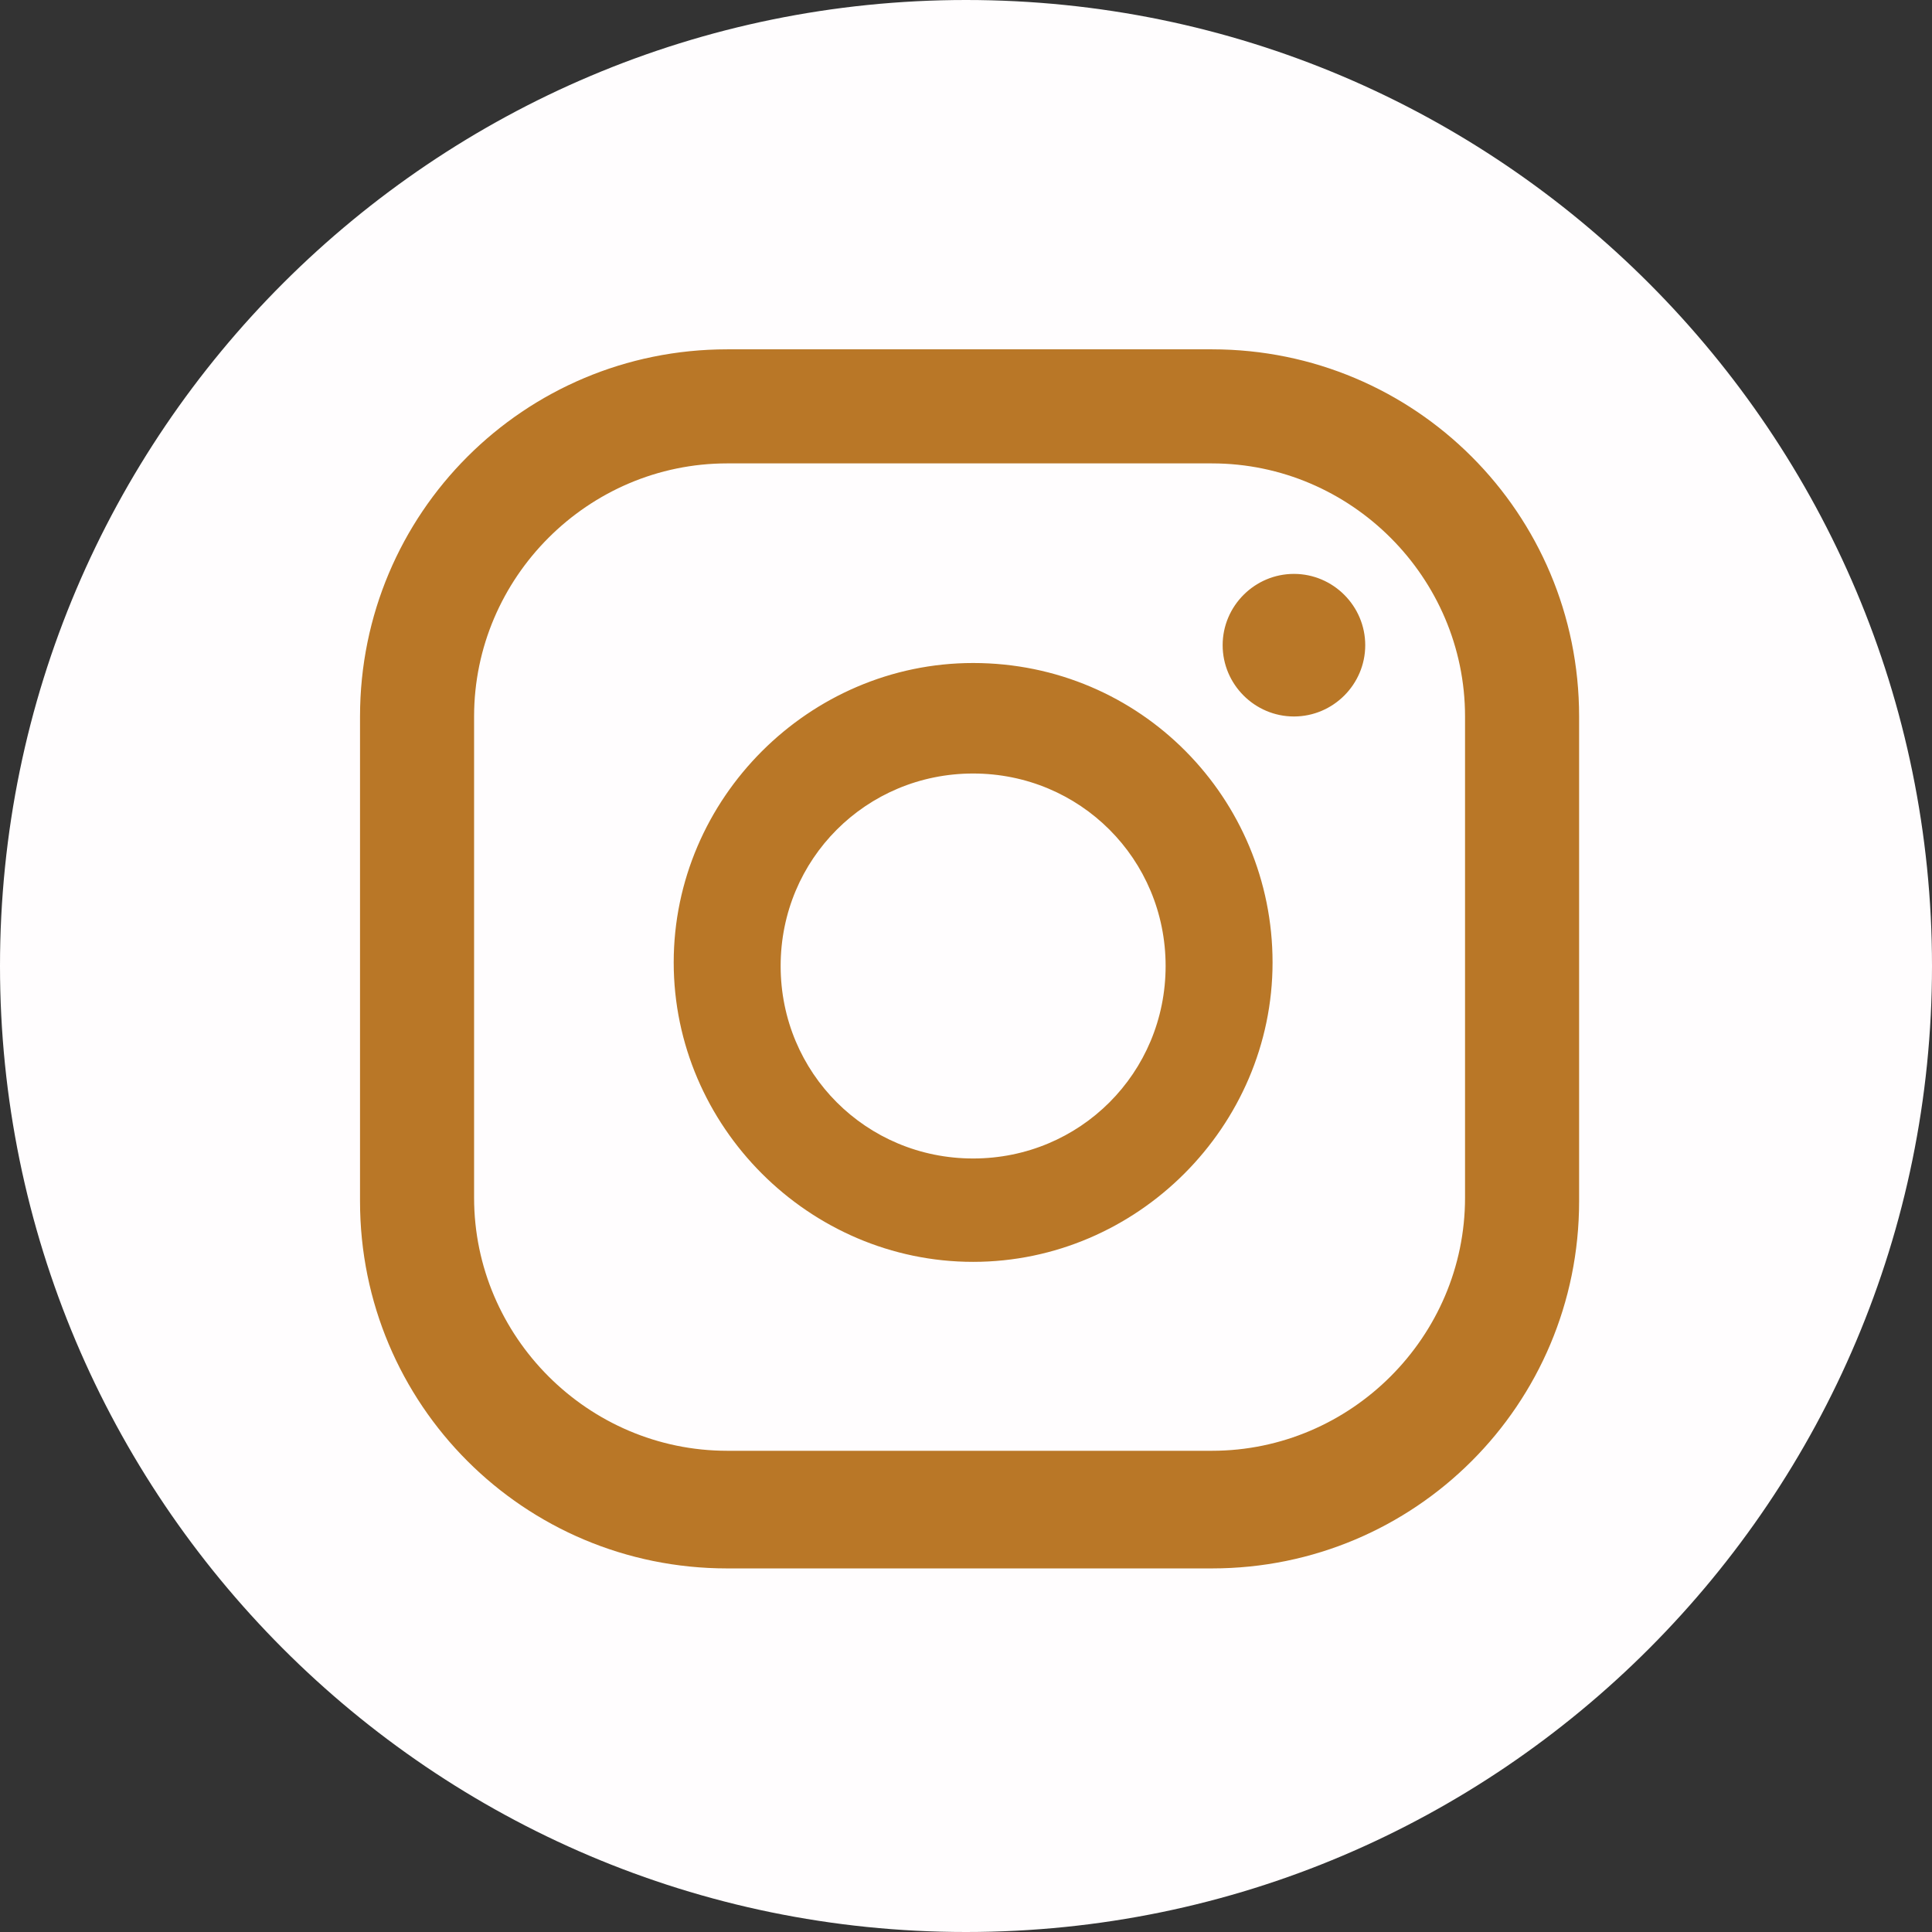 <?xml version="1.0" encoding="UTF-8"?> <!-- Generator: Adobe Illustrator 23.0.1, SVG Export Plug-In . SVG Version: 6.00 Build 0) --> <svg xmlns="http://www.w3.org/2000/svg" xmlns:xlink="http://www.w3.org/1999/xlink" version="1.1" id="Layer_1" x="0px" y="0px" viewBox="0 0 54.2 54.2" style="enable-background:new 0 0 54.2 54.2;" xml:space="preserve"><rect x="0" y="0" width="54.2" height="54.2" fill="#333333" stroke="none"/> <style type="text/css"> .st0{fill:#B97727;} .st1{fill:#FFFDFE;} </style> <g> <circle class="st0" cx="27.1" cy="26.8" r="23.8"></circle> <g> <path class="st1" d="M27.1,54.2C12.1,54.2,0,42,0,27.1C0,12.1,12.2,0,27.1,0c15,0,27.1,12.2,27.1,27.1S42.1,54.2,27.1,54.2z M36.3,16.1c-1.1,0-2,0.9-2,2s0.9,2,2,2s2-0.9,2-2S37.4,16.1,36.3,16.1z M27.3,18.6c-4.6,0-8.4,3.8-8.4,8.4s3.8,8.4,8.4,8.4 s8.4-3.8,8.4-8.4S32,18.6,27.3,18.6z M27.3,32.5c-3,0-5.4-2.4-5.4-5.4s2.4-5.4,5.4-5.4s5.4,2.4,5.4,5.4S30.3,32.5,27.3,32.5z M44.3,20.1c0-5.7-4.6-10.3-10.3-10.3H20.4c-5.7,0-10.3,4.6-10.3,10.3v13.6c0,5.7,4.6,10.3,10.3,10.3H34c5.7,0,10.3-4.6,10.3-10.3 V20.1z M41.1,33.6c0,3.9-3.2,7.1-7.1,7.1H20.4c-3.9,0-7.1-3.2-7.1-7.1V20.1c0-3.9,3.2-7.1,7.1-7.1H34c3.9,0,7.1,3.2,7.1,7.1V33.6z "></path> </g> </g> </svg> 